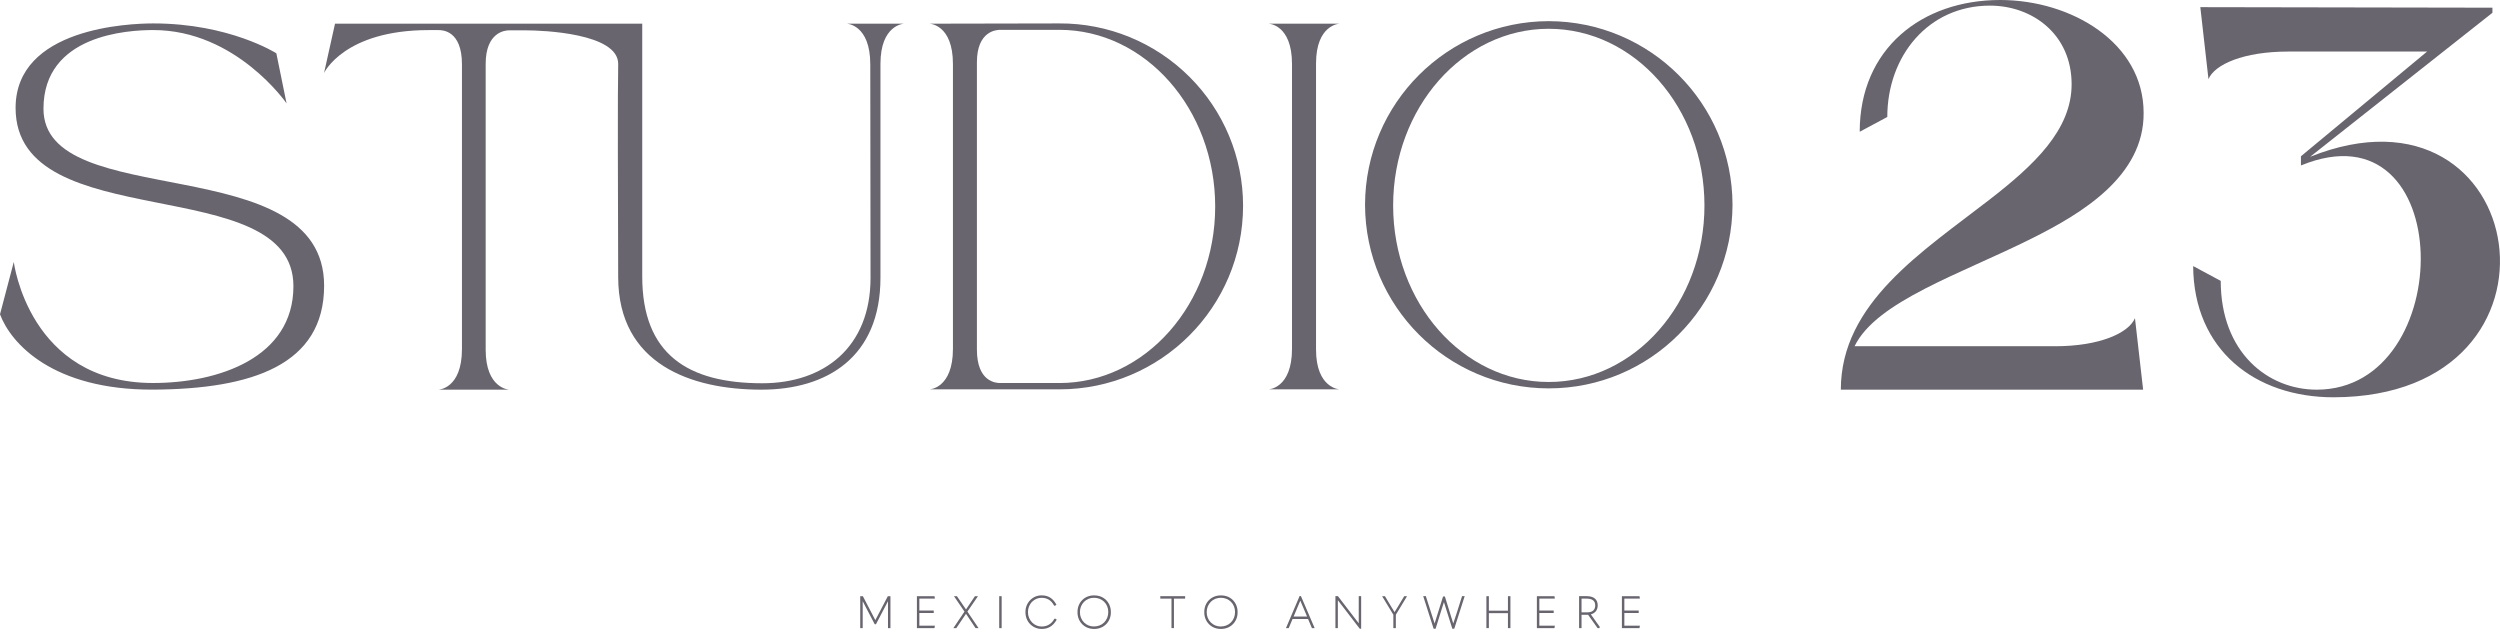 <svg xmlns="http://www.w3.org/2000/svg" width="136" height="35" viewBox="0 0 136 35" fill="none"><path d="M0 17.098L0.75 14.25C0.75 14.25 1.57 20.835 8.322 20.835C11.891 20.835 15.962 19.459 15.962 15.569C15.962 9.247 0.848 12.929 0.848 5.871C0.848 1.509 7.043 1.274 8.336 1.274C12.491 1.274 15.033 2.899 15.033 2.899L15.589 5.623C15.589 5.623 12.839 1.635 8.338 1.635C6.962 1.635 2.365 1.886 2.365 5.914C2.365 11.61 17.632 8.026 17.632 15.543C17.632 19.836 13.742 21.169 8.309 21.196C2.876 21.21 0.597 18.696 0 17.098Z" fill="#69656F"></path><path d="M49.175 1.288C49.175 1.288 47.897 1.344 47.897 3.47V15.112C47.897 19.446 44.966 21.198 41.423 21.198C37.588 21.198 33.643 19.809 33.629 15.086C33.588 2.554 33.629 5.235 33.629 3.472C33.629 1.804 29.489 1.651 28.628 1.651H27.684C27.462 1.651 26.421 1.761 26.421 3.472V19.03C26.421 21.142 27.699 21.198 27.699 21.198H23.852C23.852 21.198 25.13 21.157 25.13 18.988V3.498C25.13 1.651 24.06 1.637 23.852 1.637H23.324C18.712 1.637 17.628 3.971 17.628 3.971L18.225 1.288H34.938V3.498V15.043C34.938 19.267 37.411 20.849 41.468 20.849C44.815 20.849 47.357 18.904 47.357 15.112C47.357 15.112 47.343 5.192 47.343 3.498C47.343 1.331 46.065 1.288 46.065 1.288H49.175Z" fill="#69656F"></path><path d="M51.84 18.974V3.484C51.84 1.317 50.562 1.288 50.562 1.288L57.633 1.274C60.273 1.26 62.816 2.302 64.691 4.163C66.567 6.024 67.623 8.552 67.623 11.192C67.623 16.706 63.15 21.181 57.633 21.181H50.562C50.562 21.183 51.84 21.14 51.84 18.974ZM53.144 19.016C53.144 20.78 54.186 20.837 54.408 20.837H57.631C62.3 20.837 66.106 16.529 66.106 11.237C66.106 5.93 62.3 1.623 57.631 1.623H54.408C54.215 1.623 53.144 1.678 53.144 3.386V19.016Z" fill="#69656F"></path><path d="M70.285 18.974V3.484C70.285 1.317 69.007 1.288 69.007 1.288H72.871C72.871 1.288 71.592 1.331 71.592 3.456V19.014C71.592 21.126 72.871 21.181 72.871 21.181H69.007C69.007 21.183 70.285 21.14 70.285 18.974Z" fill="#69656F"></path><path d="M74.258 11.139C74.273 5.625 78.731 1.164 84.248 1.15C89.776 1.164 94.237 5.623 94.249 11.139C94.235 16.654 89.776 21.128 84.248 21.128C78.731 21.126 74.273 16.654 74.258 11.139ZM75.787 11.18C75.787 16.472 79.579 20.78 84.248 20.78C88.928 20.78 92.722 16.472 92.722 11.18C92.722 5.873 88.93 1.566 84.248 1.566C79.579 1.568 75.787 5.873 75.787 11.18Z" fill="#69656F"></path><path d="M111.808 18.835C114.225 18.835 115.807 18.113 116.142 17.308L116.586 21.198H100.141C100.141 16.474 104.613 13.669 108.224 10.864C110.668 8.974 112.696 7.058 112.696 4.585C112.696 1.861 110.558 0.306 108.252 0.306C104.891 0.306 102.669 3.056 102.669 6.363L101.168 7.168C101.168 2.638 104.556 0 108.807 0C112.696 0 116.613 2.334 116.613 6.138C116.641 9.584 113.251 11.612 110.529 12.972C106.64 14.917 102.083 16.389 100.889 18.833H111.808V18.835Z" fill="#69656F"></path><path d="M126.948 21.613C122.669 21.613 119.336 19.031 119.308 14.474L120.808 15.28C120.808 19.169 123.364 21.198 126.031 21.198C133.727 21.198 133.698 5.5 125.171 9.001V8.501L132.033 2.805H124.476C122.058 2.805 120.476 3.5 120.141 4.306L119.697 0.389L135.588 0.418V0.695L125.67 8.53C137.671 3.723 140.615 21.585 126.948 21.613Z" fill="#69656F"></path><path d="M47.62 33.831L48.327 32.477H48.395V34.124H48.352V32.528H48.348L47.622 33.914H47.614L46.89 32.528H46.884V34.124H46.843V32.477H46.913L47.616 33.831H47.62Z" fill="#69656F"></path><path d="M48.44 34.169H48.307V32.706L47.651 33.961H47.593L47.573 33.937L46.931 32.706V34.169H46.796V32.432H46.941L46.953 32.457L47.618 33.735L48.299 32.432H48.44V34.169Z" fill="#69656F"></path><path d="M50.798 32.477L50.806 32.52H49.969V33.258H50.749V33.301H49.969V34.082H50.806L50.798 34.124H49.926V32.477H50.798Z" fill="#69656F"></path><path d="M50.837 34.169H49.88V32.432H50.837L50.859 32.565H50.013V33.213H50.796V33.346H50.013V34.037H50.859L50.837 34.169Z" fill="#69656F"></path><path d="M52.523 33.27L51.981 32.477H52.032L52.55 33.236L53.061 32.477H53.114L52.572 33.27L53.147 34.124H53.094L52.55 33.307L51.999 34.124H51.948L52.523 33.27Z" fill="#69656F"></path><path d="M53.233 34.169H53.07L53.055 34.149L52.55 33.391L52.024 34.169H51.863L52.468 33.27L51.895 32.432H52.056L52.55 33.154L53.037 32.432H53.202L52.627 33.27L53.233 34.169Z" fill="#69656F"></path><path d="M54.445 32.477H54.402V34.124H54.445V32.477Z" fill="#69656F"></path><path d="M54.49 32.432H54.357V34.171H54.49V32.432Z" fill="#69656F"></path><path d="M56.669 32.432C56.998 32.432 57.236 32.577 57.412 32.881L57.381 32.903L57.373 32.901C57.214 32.616 56.979 32.473 56.669 32.473C56.229 32.463 55.868 32.84 55.877 33.299C55.87 33.753 56.235 34.135 56.674 34.124C56.983 34.124 57.234 33.974 57.385 33.7L57.393 33.698L57.422 33.719C57.246 34.016 56.998 34.165 56.676 34.165C56.201 34.171 55.824 33.788 55.832 33.297C55.824 32.818 56.203 32.426 56.669 32.432Z" fill="#69656F"></path><path d="M56.663 34.214C56.431 34.214 56.213 34.124 56.048 33.961C55.874 33.788 55.783 33.554 55.785 33.301C55.781 33.05 55.873 32.816 56.048 32.642C56.211 32.477 56.427 32.388 56.657 32.388C56.661 32.388 56.666 32.388 56.67 32.388C57.014 32.388 57.269 32.542 57.45 32.861L57.471 32.895L57.391 32.956L57.35 32.946L57.332 32.926C57.179 32.648 56.957 32.518 56.653 32.522C56.466 32.522 56.288 32.596 56.15 32.732C56.001 32.879 55.917 33.087 55.921 33.301C55.919 33.513 56.003 33.719 56.152 33.868C56.29 34.006 56.47 34.082 56.657 34.082H56.674C56.965 34.082 57.204 33.939 57.346 33.682L57.357 33.664L57.397 33.654L57.424 33.664L57.485 33.709L57.465 33.745C57.277 34.059 57.01 34.222 56.663 34.214Z" fill="#69656F"></path><path d="M59.52 32.432C60.031 32.424 60.388 32.816 60.38 33.301C60.388 33.784 60.025 34.175 59.52 34.169C59.014 34.175 58.651 33.786 58.659 33.301C58.653 32.818 59.008 32.426 59.52 32.432ZM59.52 32.475C59.047 32.469 58.696 32.844 58.702 33.301C58.696 33.751 59.047 34.133 59.52 34.127C59.993 34.133 60.343 33.751 60.335 33.301C60.343 32.844 59.993 32.467 59.52 32.475Z" fill="#69656F"></path><path d="M59.534 34.214H59.507C59.265 34.214 59.04 34.124 58.875 33.959C58.704 33.788 58.612 33.554 58.616 33.301C58.612 33.046 58.704 32.812 58.875 32.642C59.042 32.475 59.273 32.384 59.523 32.39C59.774 32.388 60.005 32.475 60.172 32.642C60.343 32.814 60.435 33.048 60.431 33.303C60.435 33.556 60.343 33.788 60.172 33.959C60.003 34.124 59.778 34.214 59.534 34.214ZM59.519 34.08C59.727 34.078 59.923 34.006 60.066 33.862C60.211 33.715 60.292 33.511 60.29 33.301C60.294 33.085 60.215 32.885 60.068 32.738C59.925 32.596 59.727 32.52 59.522 32.52H59.519C59.309 32.518 59.116 32.593 58.973 32.738C58.826 32.885 58.747 33.085 58.749 33.301C58.745 33.513 58.828 33.717 58.973 33.864C59.118 34.006 59.309 34.084 59.519 34.08Z" fill="#69656F"></path><path d="M63.164 32.52V32.477H64.424V32.52H63.816V34.124H63.774V32.52H63.164Z" fill="#69656F"></path><path d="M63.862 34.169H63.729V32.565H63.12V32.432H64.471V32.565H63.862V34.169Z" fill="#69656F"></path><path d="M66.418 32.432C66.93 32.424 67.287 32.816 67.278 33.301C67.287 33.784 66.924 34.175 66.418 34.169C65.912 34.175 65.55 33.786 65.558 33.301C65.55 32.818 65.906 32.426 66.418 32.432ZM66.418 32.475C65.945 32.469 65.594 32.844 65.601 33.301C65.594 33.751 65.945 34.133 66.418 34.127C66.891 34.133 67.242 33.751 67.234 33.301C67.242 32.844 66.889 32.467 66.418 32.475Z" fill="#69656F"></path><path d="M66.43 34.214H66.404C66.161 34.214 65.937 34.124 65.772 33.959C65.6 33.788 65.509 33.554 65.513 33.301C65.509 33.046 65.6 32.812 65.772 32.642C65.935 32.479 66.161 32.39 66.406 32.39H66.432C66.679 32.39 66.903 32.479 67.066 32.642C67.237 32.814 67.329 33.048 67.325 33.303C67.329 33.556 67.237 33.79 67.066 33.959C66.899 34.124 66.675 34.214 66.43 34.214ZM66.416 34.08C66.628 34.078 66.82 34.006 66.962 33.861C67.107 33.717 67.189 33.511 67.186 33.301C67.191 33.085 67.111 32.885 66.964 32.738C66.822 32.596 66.626 32.52 66.418 32.52H66.416C66.206 32.52 66.012 32.593 65.87 32.738C65.723 32.885 65.643 33.085 65.645 33.301C65.641 33.513 65.723 33.717 65.87 33.864C66.01 34.004 66.2 34.082 66.404 34.082H66.416V34.08Z" fill="#69656F"></path><path d="M71.19 33.629H70.285L70.079 34.124H70.03L70.734 32.471H70.742L71.449 34.124H71.4L71.19 33.629ZM71.174 33.586L70.927 33.003L70.74 32.563H70.736L70.55 33.001L70.305 33.588H71.174V33.586Z" fill="#69656F"></path><path d="M71.517 34.169H71.368L71.158 33.674H70.314L70.106 34.169H69.957L70.699 32.424H70.76L70.781 32.453L71.517 34.169ZM70.373 33.541H71.105L70.736 32.675L70.373 33.541Z" fill="#69656F"></path><path d="M72.691 32.477H72.758L73.663 33.66L73.953 34.037H73.959V33.617V32.477H74.002V34.157H73.992L73.029 32.901L72.74 32.524H72.734V32.942V34.124H72.691V32.477Z" fill="#69656F"></path><path d="M74.047 34.202H73.978L73.955 34.184L72.779 32.651V34.169H72.647V32.431H72.783L73.915 33.908V32.431H74.047V34.202Z" fill="#69656F"></path><path d="M75.844 33.429L75.268 32.477H75.314L75.61 32.971C75.663 33.06 75.749 33.199 75.863 33.382H75.867L75.951 33.246C76.042 33.099 76.097 33.009 76.118 32.971L76.413 32.477H76.46L75.885 33.429V34.124H75.843V33.429H75.844Z" fill="#69656F"></path><path d="M75.932 34.169H75.798V33.441L75.186 32.432H75.341L75.649 32.948C75.692 33.02 75.753 33.119 75.832 33.248L75.865 33.299L75.912 33.221C76.004 33.075 76.059 32.985 76.079 32.948L76.389 32.432H76.544L75.934 33.441V34.169H75.932Z" fill="#69656F"></path><path d="M77.486 32.477H77.533L77.826 33.407L78.038 34.055H78.049L78.252 33.407L78.536 32.494H78.566L78.85 33.407L79.053 34.055H79.062L79.274 33.407L79.569 32.477H79.616L79.078 34.157H79.041L78.715 33.119L78.625 32.836L78.554 32.622H78.546L78.477 32.836L78.385 33.119L78.065 34.157H78.022L77.486 32.477Z" fill="#69656F"></path><path d="M79.112 34.202H79.006L78.55 32.755L78.429 33.134L78.097 34.202H77.989L77.422 32.431H77.565L78.042 33.919L78.503 32.447H78.601L79.057 33.919L79.231 33.393L79.536 32.431H79.679L79.112 34.202Z" fill="#69656F"></path><path d="M80.906 32.477H80.947V33.268H82.079V32.477H82.119V34.124H82.079V33.309H80.947V34.124H80.906V32.477Z" fill="#69656F"></path><path d="M82.167 34.169H82.032V33.356H80.994V34.169H80.86V32.432H80.994V33.221H82.032V32.432H82.167V34.169Z" fill="#69656F"></path><path d="M84.523 32.477L84.531 32.52H83.694V33.258H84.474V33.301H83.694V34.082H84.531L84.523 34.124H83.653V32.477H84.523Z" fill="#69656F"></path><path d="M84.564 34.169H83.606V32.432H84.564L84.584 32.565H83.74V33.213H84.521V33.346H83.74V34.037H84.584L84.564 34.169Z" fill="#69656F"></path><path d="M86.98 34.114L86.976 34.124H86.933L86.417 33.399H85.991V34.124H85.948V32.477H86.317C86.682 32.477 86.868 32.638 86.868 32.936C86.868 33.181 86.723 33.352 86.46 33.393L86.98 34.114ZM86.358 33.356C86.668 33.356 86.825 33.189 86.825 32.936C86.825 32.665 86.654 32.52 86.311 32.52H85.989V33.358H86.358V33.356Z" fill="#69656F"></path><path d="M87.002 34.169H86.908L86.393 33.444H86.036V34.169H85.903V32.431H86.319C86.704 32.431 86.916 32.61 86.916 32.934C86.916 33.181 86.778 33.36 86.541 33.421L87.033 34.11L87.002 34.169ZM86.036 33.311H86.358C86.629 33.311 86.78 33.179 86.78 32.936C86.78 32.687 86.627 32.565 86.311 32.565H86.036V33.311Z" fill="#69656F"></path><path d="M89.151 32.477L89.157 32.52H88.319V33.258H89.102V33.301H88.319V34.082H89.157L89.151 34.124H88.278V32.477H89.151Z" fill="#69656F"></path><path d="M89.189 34.169H88.231V32.432H89.189L89.21 32.565H88.365V33.213H89.146V33.346H88.365V34.037H89.21L89.189 34.169Z" fill="#69656F"></path></svg>